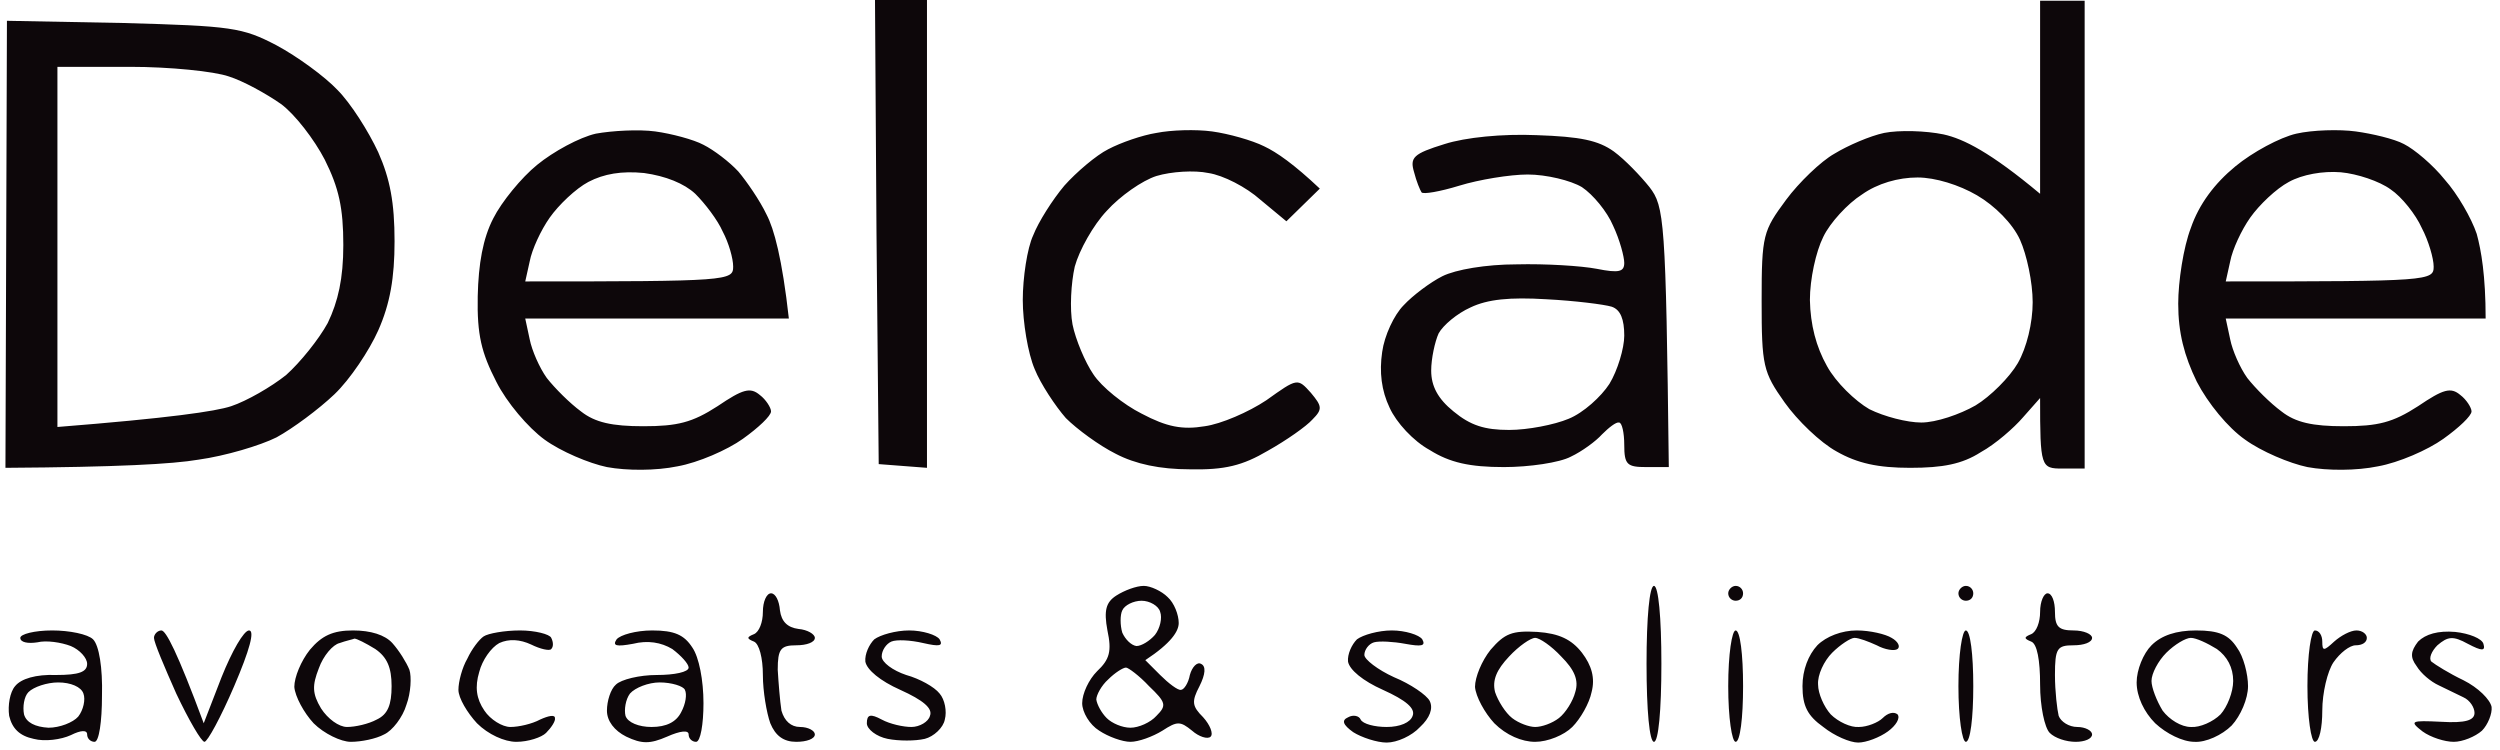 <svg version="1.2" xmlns="http://www.w3.org/2000/svg" viewBox="0 0 335 101" width="100" height="30"><style>.a{fill:#0d070a}</style><path fill-rule="evenodd" class="a" d="m117.2 31.3l0.3 31.2 6.5 0.5v-63h-7zm156.7-18.3v13.1c-6.7-5.6-10.3-7.4-13-8-2.4-0.5-6-0.6-8-0.2-1.9 0.4-4.9 1.7-6.7 2.8-1.8 1-4.8 3.9-6.5 6.2-3.1 4.2-3.3 4.7-3.3 13.6 0 8.8 0.2 9.6 3.1 13.7 1.7 2.4 4.8 5.4 7 6.6 2.8 1.6 5.6 2.2 9.9 2.2 4.4 0 7-0.5 9.5-2.1 2-1.1 4.5-3.3 5.7-4.7l2.3-2.6c0 9.3 0.1 9.5 3 9.5h3v-63h-6zm-273.9 19.9l-0.1 30.1c15.1-0.1 22.5-0.5 26-1.1 3.6-0.5 8.3-1.9 10.5-3 2.2-1.2 5.7-3.8 7.8-5.8 2.1-2 4.7-5.9 5.9-8.6 1.6-3.6 2.2-7.1 2.2-12 0-5.2-0.6-8.4-2.2-12-1.3-2.8-3.7-6.6-5.5-8.4-1.7-1.8-5.4-4.5-8.2-6-4.6-2.4-6-2.6-20.6-3l-15.7-0.3zm6.9 0.3v24.3c15.1-1.2 21.3-2.1 23.4-2.8 2.1-0.7 5.4-2.6 7.4-4.2 1.9-1.7 4.4-4.8 5.6-7 1.4-2.9 2.1-6 2.1-10.5 0-5-0.6-7.7-2.5-11.5-1.4-2.7-4-6.1-5.9-7.5-2-1.4-5.1-3.1-7-3.7-2-0.7-8-1.3-13.3-1.3h-9.8zm72.5-15.2c-2.2 0.5-5.7 2.4-7.9 4.2-2.1 1.7-4.8 5-5.9 7.2-1.4 2.7-2 6.1-2.1 10.5-0.1 5.2 0.5 7.6 2.5 11.5 1.4 2.8 4.3 6.2 6.5 7.8 2.2 1.6 6 3.2 8.4 3.7 2.7 0.5 6.6 0.5 9.5-0.1 2.8-0.5 6.7-2.2 8.8-3.7 2.1-1.5 3.8-3.1 3.8-3.7 0-0.5-0.7-1.6-1.5-2.2-1.3-1.1-2.3-0.8-5.7 1.5-3.4 2.2-5.4 2.7-10 2.7-4.2 0-6.5-0.5-8.4-2-1.5-1.1-3.5-3.1-4.6-4.5-1-1.4-2-3.7-2.3-5.2l-0.6-2.8h35.5c-0.9-8.1-2-12.1-3-14-0.9-1.9-2.7-4.5-3.8-5.8-1.2-1.3-3.3-2.9-4.7-3.6-1.3-0.7-4.3-1.5-6.5-1.8-2.2-0.3-5.8-0.1-8 0.3zm75.5-0.1c-1.9 0.3-4.8 1.3-6.5 2.2-1.6 0.8-4.3 3.1-5.9 4.9-1.6 1.9-3.5 4.9-4.2 6.7-0.8 1.7-1.4 5.7-1.4 8.7 0 3 0.7 7.2 1.6 9.3 0.8 2 2.8 5 4.2 6.6 1.5 1.5 4.5 3.7 6.7 4.8q4 2.1 10 2.1c4.7 0.1 7.1-0.5 10.5-2.5 2.5-1.4 5.2-3.3 6-4.2 1.4-1.4 1.3-1.8-0.2-3.6-1.8-2-1.8-2-6 1-2.4 1.6-6.1 3.2-8.3 3.5-3 0.5-5.1 0.1-8.5-1.7-2.4-1.2-5.4-3.6-6.5-5.3-1.1-1.6-2.4-4.7-2.8-6.7-0.4-2.1-0.2-5.6 0.3-7.8 0.6-2.2 2.5-5.6 4.3-7.5 1.8-2 4.8-4.1 6.7-4.7 2-0.6 5.1-0.8 7-0.4 2 0.3 5.1 1.9 7 3.6l3.5 2.9 4.5-4.4c-3.5-3.3-5.8-4.9-7.5-5.7-1.6-0.8-4.8-1.7-7-2-2.2-0.3-5.5-0.2-7.5 0.2zm153.5 0.1c-2.2 0.5-5.9 2.5-8.2 4.4-2.8 2.3-4.9 5.1-6 8.3-1 2.6-1.7 7.2-1.7 10.2 0 3.9 0.8 7 2.5 10.5 1.5 2.9 4.2 6.2 6.5 7.8 2.2 1.6 6 3.2 8.4 3.7 2.7 0.5 6.6 0.5 9.5-0.1 2.8-0.5 6.7-2.2 8.8-3.7 2.1-1.5 3.8-3.1 3.8-3.7 0-0.5-0.7-1.6-1.5-2.2-1.3-1.1-2.3-0.8-5.7 1.5-3.4 2.2-5.4 2.7-10 2.7-4.2 0-6.5-0.5-8.4-2-1.5-1.1-3.5-3.1-4.6-4.5-1-1.4-2-3.7-2.3-5.2l-0.6-2.8h35c0-5.8-0.6-9.2-1.2-11.4-0.7-2.1-2.6-5.4-4.3-7.3-1.6-2-4.1-4.1-5.5-4.8-1.3-0.7-4.3-1.4-6.5-1.7-2.2-0.3-5.8-0.2-8 0.3zm-114.7 1.4c-4.2 1.3-4.7 1.8-4.1 3.8 0.3 1.2 0.8 2.4 1 2.7 0.2 0.3 2.5-0.1 5.1-0.9 2.6-0.8 6.8-1.5 9.2-1.5 2.5 0 5.8 0.8 7.3 1.7 1.5 1 3.4 3.3 4.2 5.2 0.9 1.9 1.5 4.2 1.5 5 0 1.2-0.7 1.4-3.7 0.8-2.1-0.4-6.9-0.7-10.8-0.6-4.1 0-8.2 0.7-10 1.6-1.6 0.8-4 2.6-5.2 3.9-1.3 1.3-2.6 4.1-2.9 6.3-0.4 2.7-0.1 5.2 1 7.5 0.9 2 3.2 4.5 5.4 5.7 2.7 1.7 5.4 2.3 10 2.3 3.4 0 7.5-0.6 9-1.4 1.5-0.7 3.4-2.1 4.2-3 0.9-0.9 1.9-1.7 2.3-1.6 0.4 0 0.7 1.4 0.7 3 0 2.7 0.4 3 3 3h3c-0.4-33.4-0.6-35.1-2.6-37.7-1.2-1.5-3.3-3.7-4.8-4.8-2.1-1.5-4.5-2-10.4-2.2-4.6-0.2-9.6 0.3-12.4 1.2zm-115.3 5.1c-1.7 0.9-4 3.1-5.2 4.8-1.2 1.7-2.4 4.3-2.7 5.9l-0.6 2.7c27.4 0 28-0.1 28-2 0-1.1-0.6-3.2-1.4-4.7-0.7-1.6-2.4-3.8-3.7-5.1-1.5-1.4-4-2.4-6.9-2.8-3-0.3-5.4 0.1-7.5 1.2zm229 0c-1.7 0.9-4 3.1-5.2 4.8-1.2 1.7-2.4 4.3-2.7 5.9l-0.6 2.7c27.4 0 28-0.1 28-2 0-1.1-0.7-3.5-1.6-5.2-0.8-1.8-2.7-4.2-4.2-5.2-1.5-1.1-4.5-2.1-6.7-2.3-2.4-0.2-5.2 0.3-7 1.3zm-57.5 1.7c-1.9 1.2-4.3 3.8-5.2 5.7-1 2-1.8 5.7-1.8 8.5q0.1 5 2.3 8.9c1.2 2.2 3.8 4.7 5.7 5.8 2 1 5.1 1.8 7 1.8 2 0 5.2-1.1 7.3-2.3 2-1.2 4.6-3.8 5.7-5.7 1.2-2.1 2-5.4 2-8.2 0-2.7-0.8-6.4-1.7-8.4-1-2.2-3.4-4.6-5.8-6-2.4-1.4-5.6-2.4-8-2.4-2.6 0-5.4 0.8-7.5 2.3zm-52.7 15.2c-1.8 0.8-3.7 2.4-4.3 3.5-0.5 1.1-1 3.4-1 5 0 2.1 0.9 3.8 3 5.5 2.3 1.9 4.2 2.5 7.5 2.5 2.5 0 6.1-0.7 8-1.5 2-0.8 4.4-3 5.5-4.7 1.1-1.8 2-4.8 2-6.5 0-2.2-0.5-3.5-1.7-3.9-1-0.3-4.9-0.8-8.8-1-4.9-0.3-7.9 0-10.2 1.1zm-47.7 38.8c-1.4 0.9-1.7 2-1.2 4.7 0.6 2.8 0.3 3.9-1.4 5.5-1.1 1.1-2 3-2 4.3 0 1.2 1 2.9 2.3 3.7 1.2 0.8 3.1 1.5 4.2 1.5 1.1 0 3-0.7 4.3-1.5 2-1.3 2.4-1.3 4 0 0.9 0.8 2.1 1.2 2.5 0.8 0.4-0.4-0.1-1.6-1-2.6-1.5-1.5-1.6-2.1-0.5-4.2 0.8-1.6 0.9-2.7 0.2-3-0.5-0.3-1.2 0.4-1.5 1.5-0.2 1.1-0.8 2-1.2 2-0.4 0.1-1.7-0.9-2.8-2l-2-2c3.5-2.3 4.5-3.9 4.5-5 0-1.1-0.6-2.7-1.5-3.5-0.8-0.8-2.3-1.5-3.2-1.5-1 0-2.6 0.6-3.7 1.3zm71.4 9.2c0 6.3 0.4 10.5 1 10.5 0.6 0 1-4.2 1-10.5 0-6.3-0.4-10.5-1-10.5-0.6 0-1 4.2-1 10.5zm11-9.5c0 0.6 0.5 1 1 1 0.6 0 1-0.4 1-1 0-0.5-0.4-1-1-1-0.5 0-1 0.5-1 1zm31 0c0 0.6 0.5 1 1 1 0.6 0 1-0.4 1-1 0-0.5-0.4-1-1-1-0.5 0-1 0.5-1 1zm-161 2.5c0 1.4-0.5 2.7-1.2 3-1 0.4-1 0.6 0 1 0.7 0.3 1.2 2.2 1.2 4.5 0 2.2 0.5 5.1 1 6.5 0.7 1.7 1.8 2.5 3.5 2.5 1.4 0 2.5-0.4 2.5-1 0-0.5-0.9-1-2-1-1.2 0-2.1-0.8-2.5-2.2-0.2-1.3-0.4-3.8-0.5-5.5 0-2.8 0.4-3.3 2.5-3.3 1.4 0 2.5-0.4 2.5-1 0-0.5-1-1.1-2.2-1.2-1.5-0.2-2.3-1-2.5-2.5-0.1-1.3-0.6-2.3-1.2-2.3-0.6 0-1.1 1.1-1.1 2.5zm172 0c0 1.4-0.5 2.7-1.2 3-1 0.4-1 0.6 0 1 0.8 0.3 1.2 2.5 1.2 5.8 0 2.9 0.6 5.8 1.3 6.5 0.7 0.7 2.2 1.2 3.5 1.2 1.2 0 2.2-0.4 2.2-1 0-0.5-0.9-1-2-1-1.1 0-2.2-0.7-2.5-1.5-0.2-0.8-0.5-3.3-0.5-5.5 0-3.6 0.3-4 2.5-4 1.4 0 2.5-0.4 2.5-1 0-0.5-1.1-1-2.5-1-2 0-2.5-0.5-2.5-2.5 0-1.4-0.4-2.5-1-2.5-0.5 0-1 1.1-1 2.5zm-123.6-0.2c-0.3 0.6-0.3 2 0 3 0.4 0.9 1.2 1.7 1.9 1.8 0.7 0 1.8-0.7 2.5-1.5 0.7-0.9 1-2.3 0.7-3.1-0.2-0.8-1.4-1.5-2.5-1.5-1.1 0-2.3 0.6-2.6 1.3zm-148.4 3.7c0 0.6 1 0.8 2.3 0.6 1.2-0.3 3.2 0 4.5 0.5 1.2 0.5 2.2 1.6 2.2 2.4 0 1.1-1.1 1.5-4.2 1.5-2.7-0.1-4.7 0.5-5.5 1.5-0.7 0.8-1 2.6-0.8 4 0.4 1.7 1.4 2.7 3.3 3.1 1.5 0.4 3.7 0.1 5-0.5 1.4-0.7 2.2-0.7 2.2-0.1 0 0.6 0.5 1 1 1 0.6 0 1-2.7 1-6.2 0.1-3.8-0.4-6.8-1.2-7.6-0.7-0.7-3.2-1.2-5.5-1.2-2.4 0-4.3 0.5-4.3 1zm18 0c0 0.6 1.4 3.9 3 7.5 1.7 3.6 3.4 6.5 3.8 6.5 0.4 0 2.2-3.3 4-7.5 2.1-4.9 2.8-7.5 2-7.5-0.7 0-2.3 2.8-3.7 6.3l-2.4 6.2c-3.6-9.7-5.1-12.5-5.7-12.5-0.5 0-1 0.5-1 1zm21 1.6c-1.2 1.5-2.1 3.7-2.1 5 0.1 1.3 1.3 3.5 2.6 4.9 1.4 1.4 3.7 2.5 5 2.5 1.4 0 3.4-0.4 4.5-1 1.1-0.5 2.5-2.3 3-4 0.6-1.6 0.7-3.8 0.4-4.7-0.4-1-1.4-2.6-2.3-3.6-1-1.1-2.9-1.7-5.3-1.7-2.7 0-4.2 0.7-5.8 2.6zm23.4-1.8c-0.6 0.4-1.6 1.7-2.2 3-0.7 1.2-1.2 3.1-1.2 4.2 0 1.1 1.2 3.1 2.5 4.5 1.5 1.5 3.7 2.5 5.3 2.5 1.6 0 3.4-0.6 4-1.2 0.7-0.7 1.3-1.6 1.2-2 0-0.5-0.9-0.3-2 0.2-1.1 0.6-2.9 1-4 1-1.1 0-2.7-1-3.5-2.2-1.1-1.6-1.3-3.2-0.7-5.2 0.4-1.6 1.6-3.3 2.7-3.9 1.3-0.6 2.8-0.5 4.3 0.2 1.2 0.6 2.5 0.9 2.7 0.6 0.3-0.3 0.3-0.9 0-1.5-0.2-0.5-2.2-1-4.2-1-2.1 0-4.3 0.4-4.9 0.8zm17.9 0.4c-0.6 0.9 0 1 2.2 0.6 2-0.5 3.8-0.2 5.3 0.7 1.2 0.9 2.2 2 2.2 2.5 0 0.6-1.9 1-4.3 1-2.3 0-4.8 0.6-5.5 1.3-0.7 0.6-1.2 2.2-1.2 3.5 0 1.4 1 2.7 2.6 3.5 2.1 1 3.2 1 5.5 0 1.8-0.8 2.9-0.9 2.9-0.3 0 0.6 0.5 1 1 1 0.6 0 1-2.4 1-5.2 0-3.1-0.6-6.2-1.5-7.5-1.1-1.7-2.4-2.3-5.4-2.3-2.2 0-4.3 0.6-4.8 1.2zm34.7 0c-0.7 0.7-1.3 2-1.2 3 0.2 1.1 2 2.6 4.7 3.8 3.1 1.4 4.4 2.5 4 3.5-0.2 0.8-1.4 1.5-2.5 1.5-1.1 0-2.9-0.4-4-1-1.5-0.8-2-0.7-2 0.5 0 0.8 1.3 1.8 2.8 2.1 1.5 0.3 3.7 0.3 5 0 1.2-0.3 2.5-1.5 2.7-2.6 0.3-1.1 0-2.7-0.7-3.5-0.7-0.9-2.7-2-4.5-2.5-1.8-0.6-3.3-1.7-3.3-2.5 0-0.8 0.6-1.7 1.3-2 0.7-0.3 2.6-0.2 4.3 0.2 2.2 0.5 2.7 0.4 2.2-0.5-0.4-0.6-2.3-1.2-4.1-1.2-1.8 0-3.9 0.6-4.7 1.2zm65 0c-0.7 0.7-1.3 2-1.2 3 0.2 1.1 2 2.6 4.7 3.8 3.1 1.4 4.4 2.5 4 3.5-0.3 0.9-1.7 1.5-3.5 1.5-1.6 0-3.2-0.4-3.5-1-0.2-0.5-1-0.7-1.7-0.3-0.9 0.4-0.7 1 0.7 2 1.1 0.7 3.2 1.4 4.5 1.4 1.4 0 3.4-0.9 4.5-2.1 1.3-1.2 1.8-2.5 1.3-3.5-0.4-0.8-2.6-2.3-4.8-3.2-2.2-1-4-2.4-4-3 0-0.7 0.6-1.5 1.3-1.7 0.7-0.2 2.6-0.1 4.2 0.2 2.2 0.4 2.8 0.3 2.3-0.6-0.4-0.6-2.3-1.2-4.1-1.2-1.8 0-3.9 0.6-4.7 1.2zm18 1.4c-1.2 1.5-2.1 3.7-2.1 5 0.1 1.3 1.3 3.5 2.6 4.9 1.6 1.6 3.7 2.5 5.5 2.5 1.7 0 3.9-0.9 5-2 1.1-1.1 2.3-3.2 2.6-4.7 0.5-1.9 0-3.6-1.3-5.3-1.4-1.8-3.1-2.6-6-2.8-3.4-0.2-4.4 0.2-6.3 2.4zm32 4.9c0 4.3 0.5 7.5 1 7.5 0.6 0 1-3.2 1-7.5 0-4.3-0.4-7.5-1-7.5-0.5 0-1 3.2-1 7.5zm12-5.5c-1.2 1.3-2 3.3-2 5.5 0 2.7 0.7 4 2.8 5.5 1.5 1.2 3.6 2.1 4.7 2.1 1.1 0 2.9-0.7 4-1.5 1.1-0.8 1.7-1.8 1.3-2.3-0.5-0.4-1.3-0.2-2 0.5-0.6 0.6-2.1 1.2-3.2 1.2-1.1 0.1-2.8-0.7-3.8-1.7-0.9-1-1.7-2.8-1.7-4-0.1-1.3 0.8-3.2 1.9-4.3 1.1-1.1 2.5-2 3-2 0.6 0 1.9 0.5 3 1 1.1 0.6 2.4 0.8 2.8 0.5 0.4-0.3 0.1-1-0.8-1.5-0.8-0.5-2.9-1-4.7-1-2 0-4.1 0.8-5.3 2zm19 5.5c0 4.3 0.5 7.5 1 7.5 0.6 0 1-3.2 1-7.5 0-4.3-0.4-7.5-1-7.5-0.5 0-1 3.2-1 7.5zm26-5.5c-1.1 1.1-2 3.3-2 5 0 1.9 1 4 2.5 5.5 1.5 1.4 3.7 2.5 5.3 2.5 1.5 0.1 3.7-0.9 5-2.2 1.2-1.3 2.2-3.6 2.2-5.3 0-1.6-0.6-4-1.5-5.2-1.1-1.7-2.4-2.3-5.5-2.3q-4 0-6 2zm21 5.5c0 4.3 0.5 7.5 1 7.5 0.6 0 1-1.9 1-4.2 0-2.4 0.7-5.3 1.5-6.5 0.9-1.3 2.2-2.3 3-2.3 0.9 0 1.5-0.4 1.5-1 0-0.5-0.6-1-1.4-1-0.8 0-2.1 0.7-3 1.5-1.4 1.3-1.6 1.3-1.6 0 0-0.8-0.4-1.5-1-1.5-0.5 0-1 3.2-1 7.5zm14.9-6c-1 1.3-1.1 2.1-0.2 3.3 0.6 1 1.9 2.1 3 2.6 1 0.5 2.5 1.2 3.3 1.6 0.9 0.4 1.5 1.4 1.5 2.1 0 1-1.2 1.4-4.5 1.2-4.1-0.2-4.3-0.1-2.5 1.3 1.1 0.8 3 1.4 4.2 1.4 1.2 0 2.9-0.7 3.8-1.5 0.8-0.8 1.4-2.3 1.3-3.2-0.2-1-1.8-2.6-3.8-3.6-1.9-0.9-3.8-2.1-4.3-2.5-0.4-0.4 0-1.4 0.8-2.2 1.4-1.2 2.1-1.3 4.1-0.2 1.9 1 2.4 1 2.1 0-0.2-0.7-1.9-1.4-3.8-1.6-2.3-0.2-4 0.3-5 1.3zm-279.9 0.2c-0.9 0.2-2.2 1.7-2.8 3.4-0.9 2.3-0.9 3.4 0.3 5.4 0.9 1.4 2.4 2.5 3.5 2.5 1.1 0 2.9-0.4 4-1 1.5-0.7 2-2 2-4.5 0-2.5-0.6-3.9-2.2-5-1.3-0.8-2.5-1.4-2.8-1.4-0.2 0.1-1.2 0.3-2 0.6zm157.5 1.8c-1.7 1.8-2.3 3.2-1.9 4.8 0.4 1.2 1.4 2.8 2.3 3.5 0.9 0.7 2.3 1.2 3.1 1.2 0.9 0 2.3-0.5 3.2-1.2 0.9-0.7 1.9-2.3 2.2-3.5 0.5-1.6-0.1-3-1.9-4.8-1.3-1.4-2.9-2.5-3.5-2.5-0.6 0-2.2 1.1-3.5 2.5zm88.5-0.5c-1.1 1.1-2 2.8-2 3.8 0 0.9 0.7 2.7 1.5 4 0.9 1.2 2.5 2.2 3.8 2.2 1.2 0.1 3-0.7 4-1.7 0.9-1 1.7-3 1.7-4.5 0-1.8-0.8-3.3-2.2-4.3-1.3-0.8-2.8-1.5-3.5-1.5-0.7 0-2.2 0.9-3.3 2zm-142.5 3.6c-0.9 0.8-1.6 2.1-1.6 2.7 0.1 0.7 0.7 1.8 1.4 2.5 0.7 0.7 2.1 1.3 3.2 1.3 1.1 0 2.7-0.7 3.5-1.6 1.4-1.4 1.3-1.8-1-4-1.3-1.4-2.8-2.5-3.1-2.5-0.4 0-1.5 0.7-2.4 1.6zm-145.4 1.7c-0.6 0.6-0.8 2-0.6 3 0.3 1.1 1.5 1.7 3.3 1.8 1.5 0 3.3-0.7 4-1.5 0.7-0.9 1-2.3 0.7-3.1-0.3-0.9-1.7-1.5-3.4-1.5-1.5 0-3.3 0.6-4 1.3zm81 0.2c-0.6 0.8-0.8 2.2-0.6 3 0.3 0.9 1.8 1.5 3.5 1.5q3 0 4-2c0.6-1.1 0.8-2.4 0.5-3-0.2-0.5-1.8-1-3.4-1-1.5 0-3.3 0.7-4 1.5z"/></svg>
